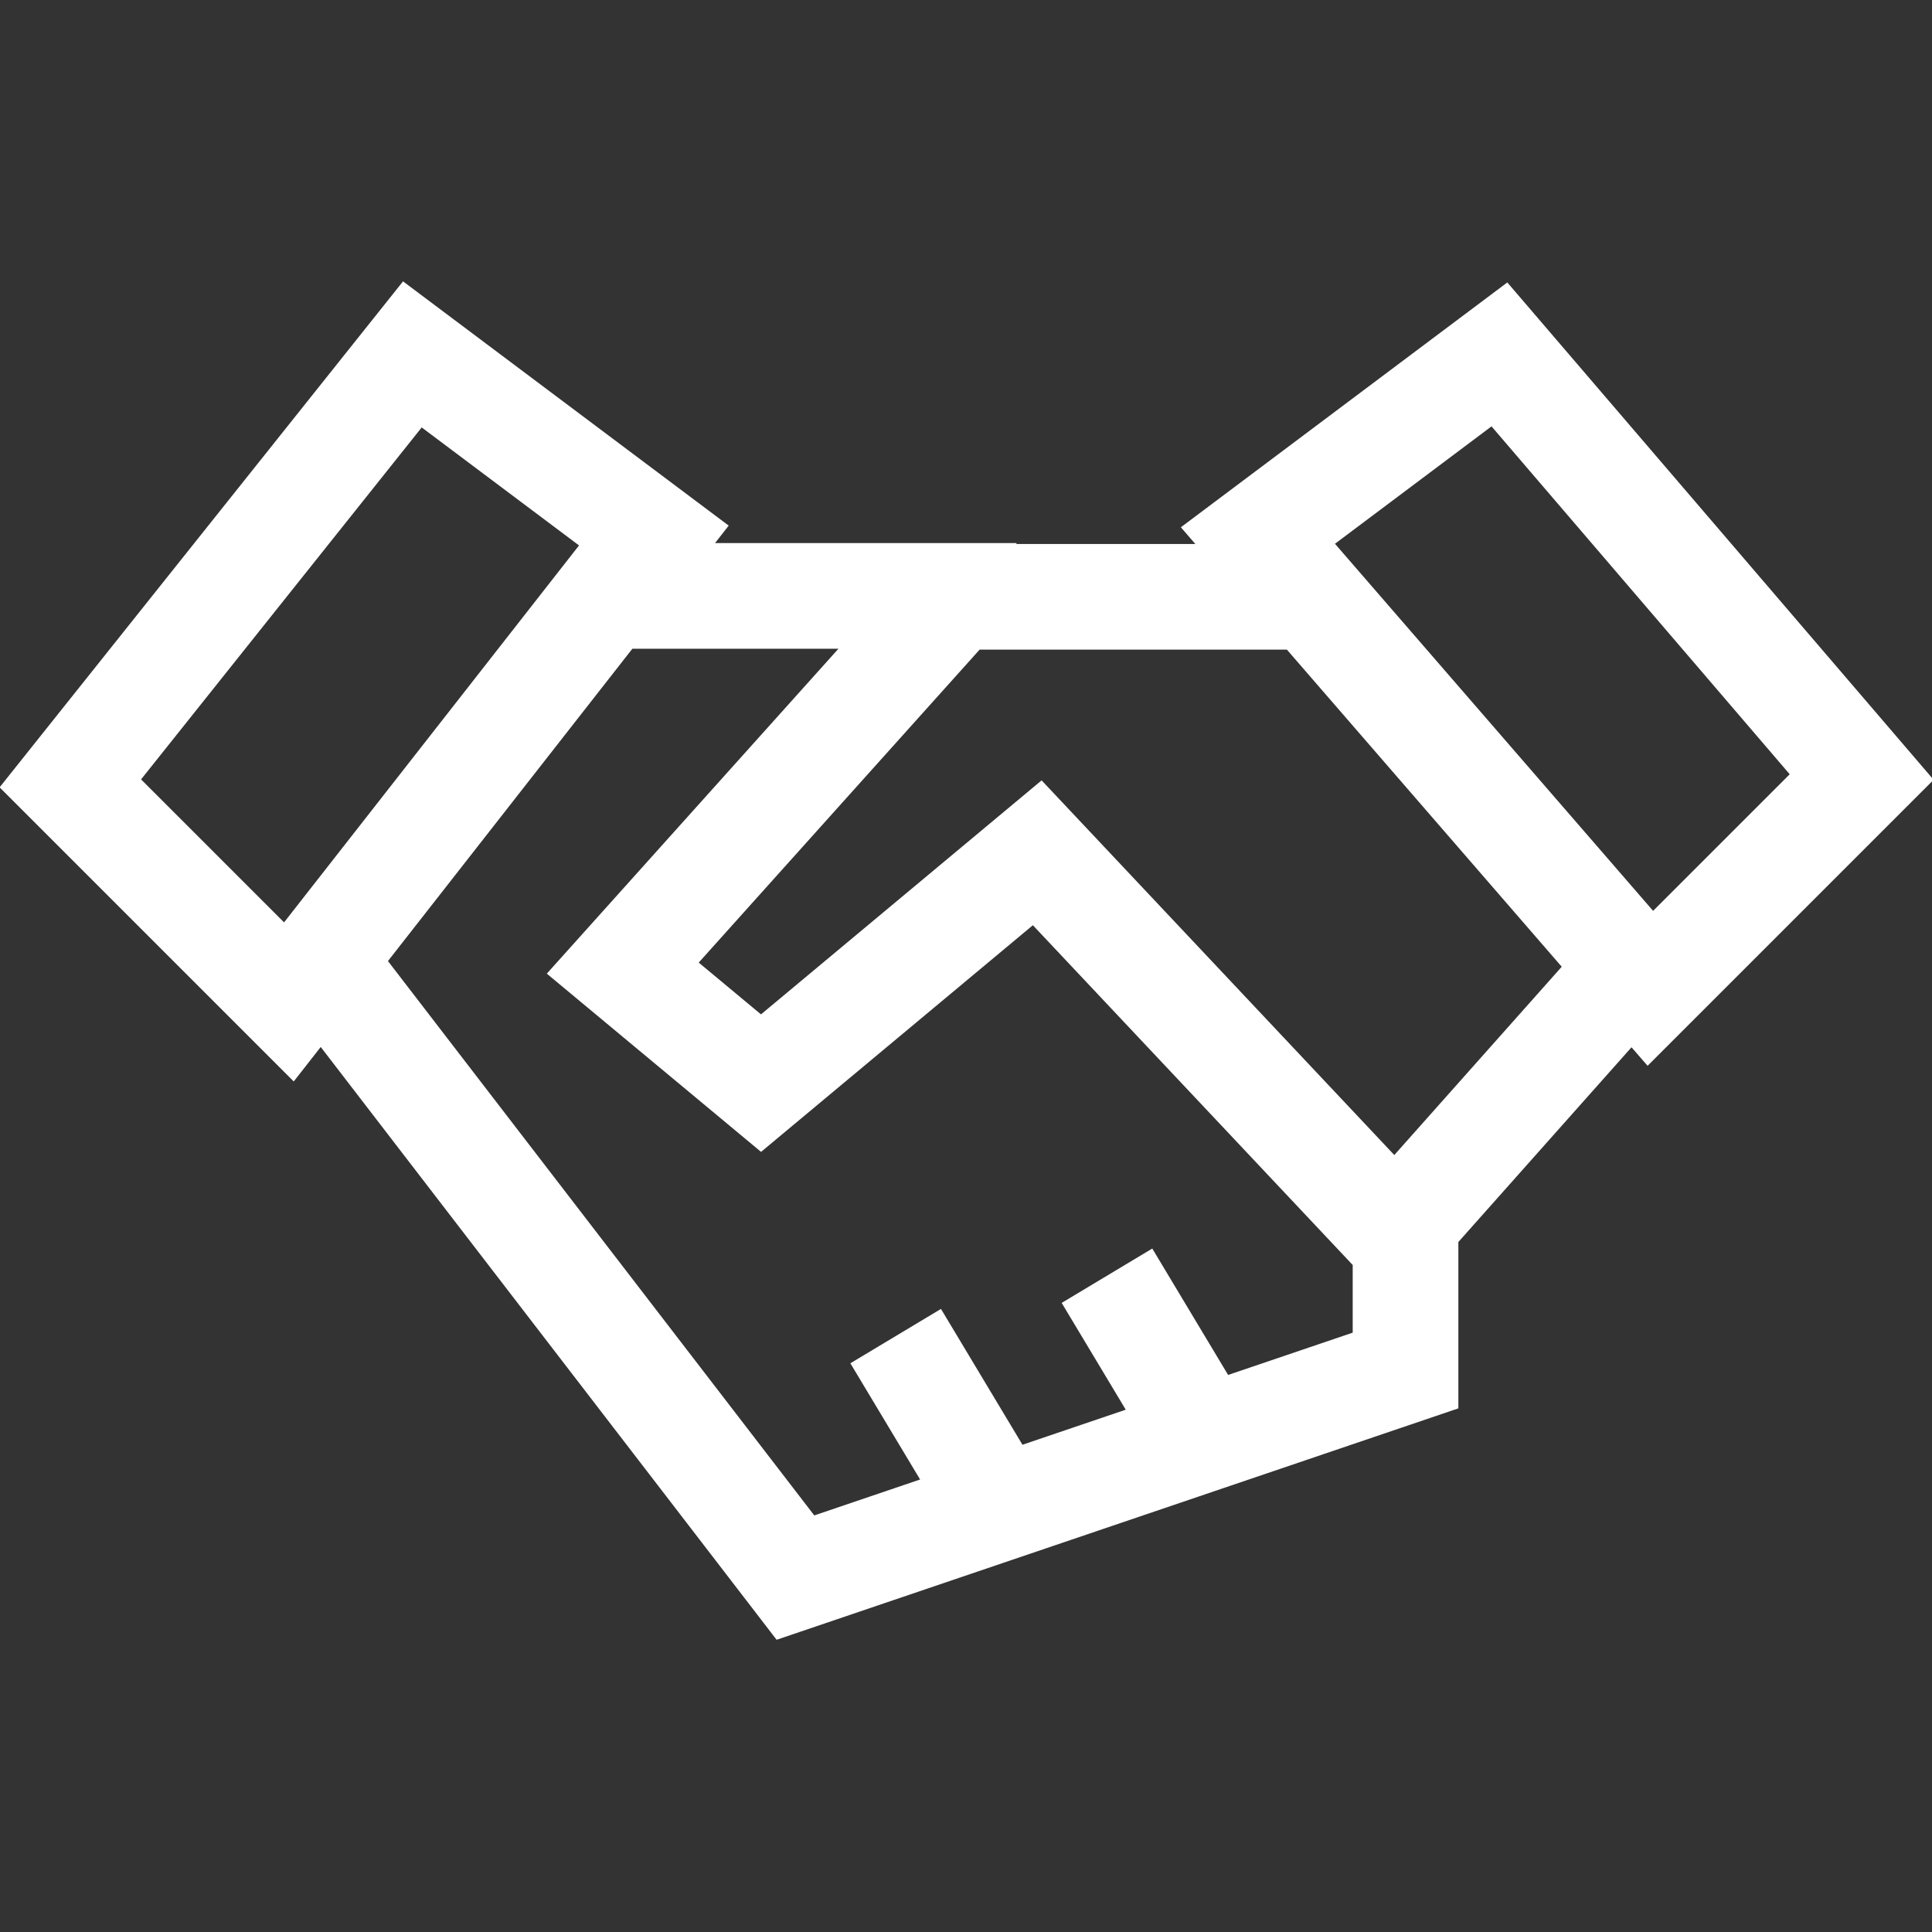 <?xml version="1.0" encoding="UTF-8"?>
<svg xmlns="http://www.w3.org/2000/svg" viewBox="0 0 64 64"><rect x="0" y="0" width="64" height="64" fill="#333333" stroke="none"/><path fill="none" stroke="#000" stroke-width="3.5" d="m49.67 11.74 12 14-7 7-13-15zm3.37 21.45-6.1 6.86M2.33 25.95l7.24 7.24 12.09-15.45-8-6zm8.77 6.48 15.25 19.83 20.21-6.86v-4.19l-12.2-12.96-9.15 7.63-4.58-3.81 11.04-12.3h11m-23-.03h14m-1 29.52-3-5m10 3-3-5" style="stroke: #ffffff;"/></svg>
